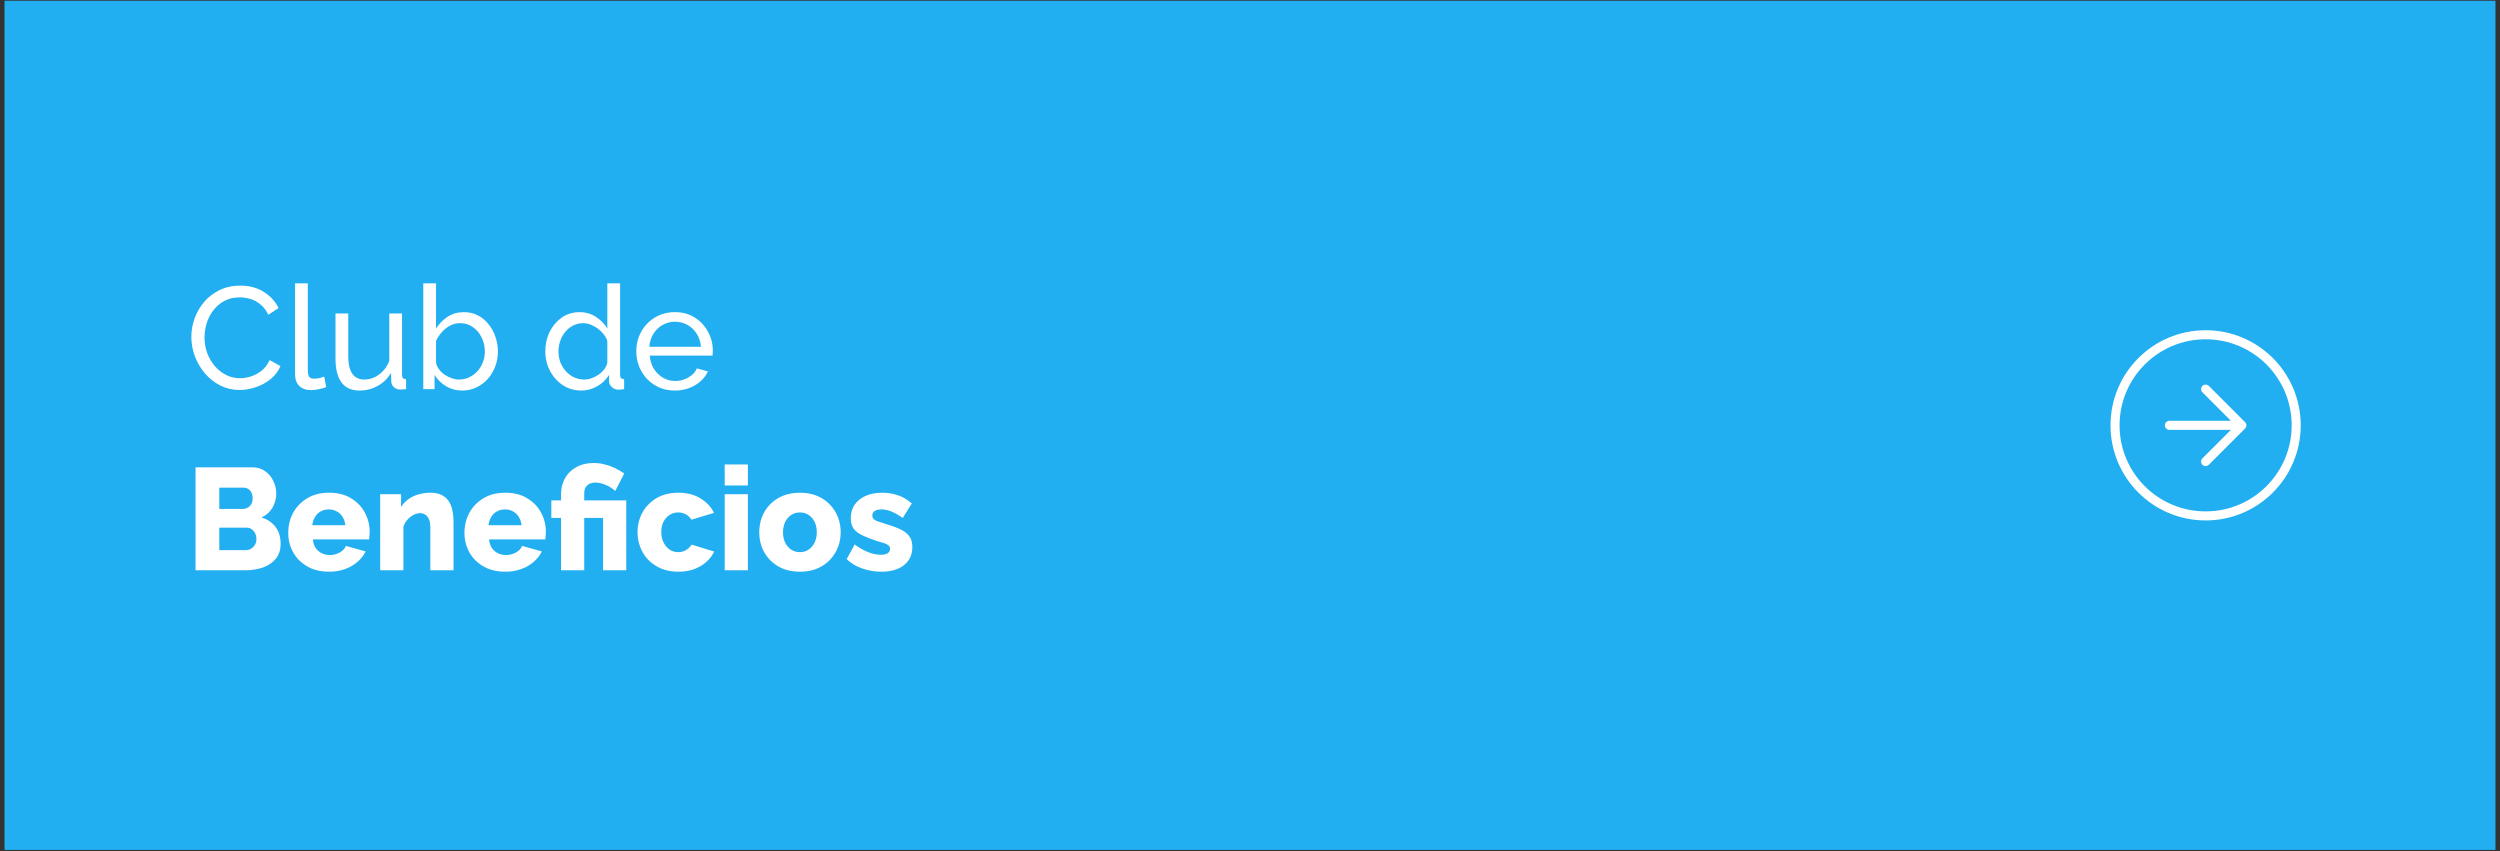 <?xml version="1.0" encoding="UTF-8"?>
<svg xmlns="http://www.w3.org/2000/svg" width="276" height="94" viewBox="0 0 276 94" fill="none">
  <rect x="0" y="0" width="276" height="94" fill="#333333" stroke="none"/>
  <rect width="275" height="93.75" transform="translate(0.5 0.082)" fill="#21AFF1"></rect>
  <path d="M21.124 37.197C21.124 36.504 21.241 35.826 21.476 35.165C21.721 34.493 22.073 33.885 22.532 33.341C23.001 32.786 23.572 32.349 24.244 32.029C24.916 31.698 25.679 31.533 26.532 31.533C27.545 31.533 28.415 31.768 29.14 32.237C29.865 32.696 30.404 33.288 30.756 34.013L29.62 34.749C29.396 34.269 29.108 33.89 28.756 33.613C28.415 33.325 28.041 33.122 27.636 33.005C27.241 32.888 26.852 32.829 26.468 32.829C25.839 32.829 25.279 32.957 24.788 33.213C24.308 33.469 23.903 33.81 23.572 34.237C23.241 34.664 22.991 35.144 22.82 35.677C22.66 36.2 22.58 36.728 22.58 37.261C22.58 37.848 22.676 38.413 22.868 38.957C23.071 39.501 23.348 39.981 23.7 40.397C24.052 40.813 24.468 41.144 24.948 41.389C25.428 41.634 25.951 41.757 26.516 41.757C26.911 41.757 27.316 41.688 27.732 41.549C28.148 41.41 28.537 41.197 28.9 40.909C29.263 40.61 29.551 40.226 29.764 39.757L30.964 40.413C30.729 40.978 30.367 41.458 29.876 41.853C29.385 42.248 28.836 42.546 28.228 42.749C27.631 42.952 27.039 43.053 26.452 43.053C25.673 43.053 24.959 42.888 24.308 42.557C23.657 42.216 23.092 41.768 22.612 41.213C22.143 40.648 21.775 40.018 21.508 39.325C21.252 38.621 21.124 37.912 21.124 37.197ZM32.574 31.277H33.982V40.797C33.982 41.256 34.046 41.538 34.174 41.645C34.302 41.752 34.457 41.805 34.638 41.805C34.862 41.805 35.076 41.784 35.278 41.741C35.481 41.688 35.652 41.634 35.79 41.581L36.014 42.733C35.78 42.829 35.502 42.909 35.182 42.973C34.862 43.037 34.58 43.069 34.334 43.069C33.79 43.069 33.358 42.914 33.038 42.605C32.729 42.296 32.574 41.864 32.574 41.309V31.277ZM37.04 39.613V34.605H38.448V39.341C38.448 40.194 38.598 40.834 38.896 41.261C39.195 41.688 39.638 41.901 40.224 41.901C40.608 41.901 40.976 41.821 41.328 41.661C41.691 41.49 42.016 41.25 42.304 40.941C42.592 40.632 42.816 40.264 42.976 39.837V34.605H44.384V41.357C44.384 41.528 44.416 41.656 44.48 41.741C44.555 41.816 44.672 41.858 44.832 41.869V42.957C44.672 42.978 44.544 42.989 44.448 42.989C44.363 43 44.278 43.005 44.192 43.005C43.926 43.005 43.696 42.925 43.504 42.765C43.312 42.594 43.211 42.386 43.2 42.141L43.168 41.165C42.806 41.784 42.315 42.264 41.696 42.605C41.088 42.946 40.422 43.117 39.696 43.117C38.822 43.117 38.16 42.824 37.712 42.237C37.264 41.64 37.04 40.765 37.04 39.613ZM51.018 43.117C50.367 43.117 49.775 42.957 49.242 42.637C48.708 42.317 48.287 41.901 47.978 41.389V42.957H46.73V31.277H48.138V36.269C48.49 35.725 48.922 35.288 49.434 34.957C49.946 34.626 50.543 34.461 51.226 34.461C51.802 34.461 52.319 34.584 52.778 34.829C53.236 35.064 53.626 35.389 53.946 35.805C54.276 36.21 54.527 36.674 54.698 37.197C54.879 37.709 54.97 38.248 54.97 38.813C54.97 39.4 54.868 39.954 54.666 40.477C54.474 40.989 54.196 41.448 53.834 41.853C53.471 42.248 53.05 42.557 52.57 42.781C52.1 43.005 51.583 43.117 51.018 43.117ZM50.666 41.901C51.082 41.901 51.466 41.816 51.818 41.645C52.17 41.474 52.474 41.245 52.73 40.957C52.986 40.669 53.183 40.338 53.322 39.965C53.46 39.592 53.53 39.208 53.53 38.813C53.53 38.269 53.412 37.757 53.178 37.277C52.954 36.797 52.634 36.413 52.218 36.125C51.812 35.826 51.338 35.677 50.794 35.677C50.399 35.677 50.031 35.768 49.69 35.949C49.348 36.13 49.044 36.37 48.778 36.669C48.522 36.957 48.308 37.277 48.138 37.629V40.045C48.191 40.312 48.303 40.557 48.474 40.781C48.644 41.005 48.852 41.202 49.098 41.373C49.343 41.533 49.599 41.661 49.866 41.757C50.143 41.853 50.41 41.901 50.666 41.901ZM60.201 38.797C60.201 38.008 60.361 37.288 60.681 36.637C61.012 35.976 61.46 35.448 62.025 35.053C62.601 34.658 63.257 34.461 63.993 34.461C64.665 34.461 65.268 34.637 65.801 34.989C66.335 35.341 66.751 35.768 67.049 36.269V31.277H68.457V41.357C68.457 41.528 68.489 41.656 68.553 41.741C68.628 41.816 68.745 41.858 68.905 41.869V42.957C68.639 43 68.431 43.021 68.281 43.021C68.004 43.021 67.759 42.925 67.545 42.733C67.343 42.541 67.241 42.328 67.241 42.093V41.389C66.911 41.922 66.468 42.344 65.913 42.653C65.359 42.962 64.783 43.117 64.185 43.117C63.609 43.117 63.076 43.005 62.585 42.781C62.105 42.546 61.684 42.226 61.321 41.821C60.969 41.416 60.692 40.957 60.489 40.445C60.297 39.922 60.201 39.373 60.201 38.797ZM67.049 40.029V37.629C66.921 37.266 66.713 36.941 66.425 36.653C66.137 36.354 65.812 36.12 65.449 35.949C65.097 35.768 64.745 35.677 64.393 35.677C63.977 35.677 63.599 35.768 63.257 35.949C62.927 36.12 62.639 36.354 62.393 36.653C62.159 36.941 61.977 37.272 61.849 37.645C61.721 38.018 61.657 38.408 61.657 38.813C61.657 39.229 61.727 39.624 61.865 39.997C62.015 40.37 62.217 40.701 62.473 40.989C62.74 41.277 63.044 41.501 63.385 41.661C63.737 41.821 64.116 41.901 64.521 41.901C64.777 41.901 65.039 41.853 65.305 41.757C65.583 41.661 65.844 41.528 66.089 41.357C66.335 41.186 66.543 40.989 66.713 40.765C66.884 40.53 66.996 40.285 67.049 40.029ZM74.504 43.117C73.874 43.117 73.299 43.005 72.776 42.781C72.264 42.546 71.816 42.232 71.432 41.837C71.058 41.432 70.765 40.968 70.552 40.445C70.349 39.922 70.248 39.368 70.248 38.781C70.248 37.992 70.429 37.272 70.792 36.621C71.154 35.97 71.656 35.448 72.296 35.053C72.947 34.658 73.688 34.461 74.52 34.461C75.362 34.461 76.093 34.664 76.712 35.069C77.341 35.464 77.826 35.986 78.168 36.637C78.52 37.277 78.696 37.97 78.696 38.717C78.696 38.824 78.691 38.93 78.68 39.037C78.68 39.133 78.674 39.208 78.664 39.261H71.736C71.778 39.805 71.928 40.29 72.184 40.717C72.451 41.133 72.792 41.464 73.208 41.709C73.624 41.944 74.072 42.061 74.552 42.061C75.064 42.061 75.544 41.933 75.992 41.677C76.451 41.421 76.765 41.085 76.936 40.669L78.152 41.005C77.971 41.41 77.698 41.773 77.336 42.093C76.984 42.413 76.562 42.664 76.072 42.845C75.592 43.026 75.069 43.117 74.504 43.117ZM71.688 38.285H77.384C77.341 37.741 77.186 37.261 76.92 36.845C76.653 36.429 76.312 36.104 75.896 35.869C75.48 35.634 75.021 35.517 74.52 35.517C74.029 35.517 73.576 35.634 73.16 35.869C72.744 36.104 72.403 36.429 72.136 36.845C71.88 37.261 71.731 37.741 71.688 38.285ZM30.98 60.045C30.98 60.696 30.804 61.24 30.452 61.677C30.111 62.104 29.647 62.424 29.06 62.637C28.473 62.85 27.828 62.957 27.124 62.957H21.588V51.597H27.908C28.441 51.597 28.9 51.741 29.284 52.029C29.679 52.306 29.977 52.669 30.18 53.117C30.393 53.565 30.5 54.029 30.5 54.509C30.5 55.042 30.361 55.554 30.084 56.045C29.807 56.525 29.401 56.888 28.868 57.133C29.519 57.325 30.031 57.666 30.404 58.157C30.788 58.648 30.98 59.277 30.98 60.045ZM28.308 59.517C28.308 59.272 28.26 59.058 28.164 58.877C28.068 58.685 27.94 58.536 27.78 58.429C27.631 58.312 27.449 58.253 27.236 58.253H24.212V60.733H27.124C27.348 60.733 27.545 60.68 27.716 60.573C27.897 60.466 28.041 60.322 28.148 60.141C28.255 59.96 28.308 59.752 28.308 59.517ZM24.212 53.837V56.189H26.788C26.98 56.189 27.156 56.146 27.316 56.061C27.487 55.976 27.625 55.848 27.732 55.677C27.839 55.496 27.892 55.272 27.892 55.005C27.892 54.749 27.844 54.536 27.748 54.365C27.663 54.194 27.545 54.066 27.396 53.981C27.247 53.885 27.076 53.837 26.884 53.837H24.212ZM36.334 63.117C35.619 63.117 34.984 63.005 34.429 62.781C33.875 62.546 33.4 62.232 33.005 61.837C32.621 61.442 32.328 60.989 32.126 60.477C31.923 59.954 31.822 59.41 31.822 58.845C31.822 58.034 31.997 57.298 32.349 56.637C32.712 55.965 33.23 55.426 33.901 55.021C34.574 54.605 35.384 54.397 36.334 54.397C37.283 54.397 38.088 54.6 38.749 55.005C39.422 55.41 39.934 55.944 40.285 56.605C40.638 57.256 40.813 57.965 40.813 58.733C40.813 58.882 40.803 59.032 40.782 59.181C40.771 59.32 40.76 59.442 40.749 59.549H34.541C34.574 59.922 34.675 60.237 34.846 60.493C35.027 60.749 35.256 60.946 35.533 61.085C35.811 61.213 36.104 61.277 36.413 61.277C36.797 61.277 37.155 61.186 37.486 61.005C37.827 60.824 38.062 60.578 38.19 60.269L40.365 60.877C40.152 61.314 39.848 61.704 39.453 62.045C39.069 62.376 38.611 62.637 38.078 62.829C37.555 63.021 36.974 63.117 36.334 63.117ZM34.477 57.981H38.126C38.083 57.629 37.981 57.325 37.822 57.069C37.661 56.802 37.448 56.6 37.181 56.461C36.915 56.312 36.621 56.237 36.301 56.237C35.971 56.237 35.672 56.312 35.406 56.461C35.15 56.6 34.941 56.802 34.782 57.069C34.621 57.325 34.52 57.629 34.477 57.981ZM50.07 62.957H47.51V58.237C47.51 57.682 47.403 57.282 47.19 57.037C46.987 56.781 46.715 56.653 46.374 56.653C46.139 56.653 45.899 56.717 45.654 56.845C45.408 56.973 45.184 57.149 44.982 57.373C44.79 57.597 44.64 57.853 44.534 58.141V62.957H41.974V54.557H44.278V55.965C44.491 55.634 44.758 55.352 45.078 55.117C45.398 54.882 45.766 54.706 46.182 54.589C46.598 54.461 47.051 54.397 47.542 54.397C48.086 54.397 48.523 54.498 48.854 54.701C49.195 54.893 49.451 55.149 49.622 55.469C49.803 55.789 49.92 56.136 49.974 56.509C50.038 56.872 50.07 57.229 50.07 57.581V62.957ZM55.787 63.117C55.072 63.117 54.437 63.005 53.883 62.781C53.328 62.546 52.853 62.232 52.459 61.837C52.075 61.442 51.781 60.989 51.579 60.477C51.376 59.954 51.275 59.41 51.275 58.845C51.275 58.034 51.451 57.298 51.803 56.637C52.165 55.965 52.683 55.426 53.355 55.021C54.027 54.605 54.837 54.397 55.787 54.397C56.736 54.397 57.541 54.6 58.203 55.005C58.875 55.41 59.387 55.944 59.739 56.605C60.091 57.256 60.267 57.965 60.267 58.733C60.267 58.882 60.256 59.032 60.235 59.181C60.224 59.32 60.213 59.442 60.203 59.549H53.995C54.027 59.922 54.128 60.237 54.299 60.493C54.48 60.749 54.709 60.946 54.987 61.085C55.264 61.213 55.557 61.277 55.867 61.277C56.251 61.277 56.608 61.186 56.939 61.005C57.28 60.824 57.515 60.578 57.643 60.269L59.819 60.877C59.605 61.314 59.301 61.704 58.907 62.045C58.523 62.376 58.064 62.637 57.531 62.829C57.008 63.021 56.427 63.117 55.787 63.117ZM53.931 57.981H57.579C57.536 57.629 57.435 57.325 57.275 57.069C57.115 56.802 56.901 56.6 56.635 56.461C56.368 56.312 56.075 56.237 55.755 56.237C55.424 56.237 55.125 56.312 54.859 56.461C54.603 56.6 54.395 56.802 54.235 57.069C54.075 57.325 53.973 57.629 53.931 57.981ZM61.94 57.181H60.868V55.245H61.94V54.557C61.94 54.056 62.025 53.597 62.196 53.181C62.366 52.765 62.606 52.402 62.916 52.093C63.236 51.784 63.614 51.544 64.052 51.373C64.5 51.202 65.001 51.117 65.556 51.117C65.961 51.117 66.35 51.165 66.724 51.261C67.097 51.346 67.465 51.474 67.828 51.645C68.19 51.816 68.553 52.024 68.916 52.269L67.924 54.205C67.614 53.917 67.262 53.693 66.868 53.533C66.484 53.362 66.1 53.277 65.716 53.277C65.46 53.277 65.236 53.33 65.044 53.437C64.862 53.533 64.724 53.672 64.628 53.853C64.542 54.034 64.5 54.237 64.5 54.461V55.245H69.14V62.957H66.58V57.181H64.5V62.957H61.94V57.181ZM74.896 63.117C74.181 63.117 73.547 63 72.992 62.765C72.437 62.53 71.963 62.21 71.568 61.805C71.184 61.4 70.891 60.936 70.688 60.413C70.485 59.89 70.384 59.336 70.384 58.749C70.384 57.981 70.56 57.266 70.912 56.605C71.275 55.944 71.792 55.41 72.464 55.005C73.136 54.6 73.947 54.397 74.896 54.397C75.856 54.397 76.667 54.605 77.328 55.021C78 55.426 78.501 55.96 78.832 56.621L76.336 57.373C76.176 57.117 75.968 56.92 75.712 56.781C75.467 56.642 75.189 56.573 74.88 56.573C74.528 56.573 74.208 56.664 73.92 56.845C73.643 57.026 73.419 57.277 73.248 57.597C73.088 57.917 73.008 58.301 73.008 58.749C73.008 59.186 73.093 59.57 73.264 59.901C73.435 60.232 73.659 60.493 73.936 60.685C74.213 60.866 74.528 60.957 74.88 60.957C75.093 60.957 75.291 60.925 75.472 60.861C75.664 60.786 75.835 60.685 75.984 60.557C76.144 60.429 76.267 60.285 76.352 60.125L78.848 60.893C78.645 61.32 78.352 61.704 77.968 62.045C77.595 62.376 77.152 62.637 76.64 62.829C76.128 63.021 75.547 63.117 74.896 63.117ZM80.005 62.957V54.557H82.565V62.957H80.005ZM80.005 53.597V51.277H82.565V53.597H80.005ZM88.317 63.117C87.603 63.117 86.963 63 86.397 62.765C85.843 62.53 85.374 62.21 84.99 61.805C84.606 61.4 84.312 60.936 84.109 60.413C83.918 59.89 83.822 59.341 83.822 58.765C83.822 58.178 83.918 57.624 84.109 57.101C84.312 56.578 84.606 56.114 84.99 55.709C85.374 55.304 85.843 54.984 86.397 54.749C86.963 54.514 87.603 54.397 88.317 54.397C89.032 54.397 89.667 54.514 90.222 54.749C90.776 54.984 91.246 55.304 91.629 55.709C92.013 56.114 92.307 56.578 92.51 57.101C92.712 57.624 92.814 58.178 92.814 58.765C92.814 59.341 92.712 59.89 92.51 60.413C92.307 60.936 92.013 61.4 91.629 61.805C91.246 62.21 90.776 62.53 90.222 62.765C89.667 63 89.032 63.117 88.317 63.117ZM86.445 58.765C86.445 59.202 86.525 59.586 86.686 59.917C86.856 60.248 87.08 60.504 87.358 60.685C87.635 60.866 87.955 60.957 88.317 60.957C88.669 60.957 88.984 60.866 89.261 60.685C89.549 60.493 89.773 60.232 89.933 59.901C90.094 59.57 90.174 59.192 90.174 58.765C90.174 58.328 90.094 57.944 89.933 57.613C89.773 57.282 89.549 57.026 89.261 56.845C88.984 56.664 88.669 56.573 88.317 56.573C87.955 56.573 87.635 56.664 87.358 56.845C87.08 57.026 86.856 57.282 86.686 57.613C86.525 57.944 86.445 58.328 86.445 58.765ZM97.299 63.117C96.585 63.117 95.886 63 95.203 62.765C94.52 62.53 93.945 62.184 93.475 61.725L94.355 60.109C94.867 60.482 95.363 60.765 95.843 60.957C96.334 61.149 96.793 61.245 97.219 61.245C97.55 61.245 97.806 61.192 97.987 61.085C98.168 60.978 98.259 60.813 98.259 60.589C98.259 60.429 98.206 60.306 98.099 60.221C97.993 60.125 97.827 60.04 97.603 59.965C97.39 59.89 97.123 59.81 96.803 59.725C96.163 59.512 95.63 59.304 95.203 59.101C94.776 58.898 94.457 58.653 94.243 58.365C94.03 58.066 93.923 57.682 93.923 57.213C93.923 56.648 94.062 56.157 94.339 55.741C94.627 55.314 95.032 54.984 95.555 54.749C96.078 54.514 96.702 54.397 97.427 54.397C98.003 54.397 98.563 54.488 99.107 54.669C99.662 54.85 100.179 55.154 100.659 55.581L99.667 57.181C99.187 56.85 98.76 56.61 98.387 56.461C98.014 56.312 97.651 56.237 97.299 56.237C97.118 56.237 96.953 56.258 96.803 56.301C96.654 56.344 96.531 56.418 96.435 56.525C96.35 56.621 96.307 56.749 96.307 56.909C96.307 57.069 96.35 57.197 96.435 57.293C96.531 57.389 96.675 57.474 96.867 57.549C97.07 57.613 97.32 57.693 97.619 57.789C98.312 57.992 98.888 58.2 99.347 58.413C99.806 58.616 100.147 58.872 100.371 59.181C100.606 59.48 100.723 59.88 100.723 60.381C100.723 61.234 100.414 61.906 99.795 62.397C99.187 62.877 98.355 63.117 97.299 63.117Z" fill="white"></path>
  <path d="M243.5 50.957L247.5 46.957M247.5 46.957L243.5 42.957M247.5 46.957H239.5M253.5 46.957C253.5 52.48 249.023 56.957 243.5 56.957C237.977 56.957 233.5 52.48 233.5 46.957C233.5 41.434 237.977 36.957 243.5 36.957C249.023 36.957 253.5 41.434 253.5 46.957Z" stroke="white" stroke-linecap="round" stroke-linejoin="round"></path>
</svg>
